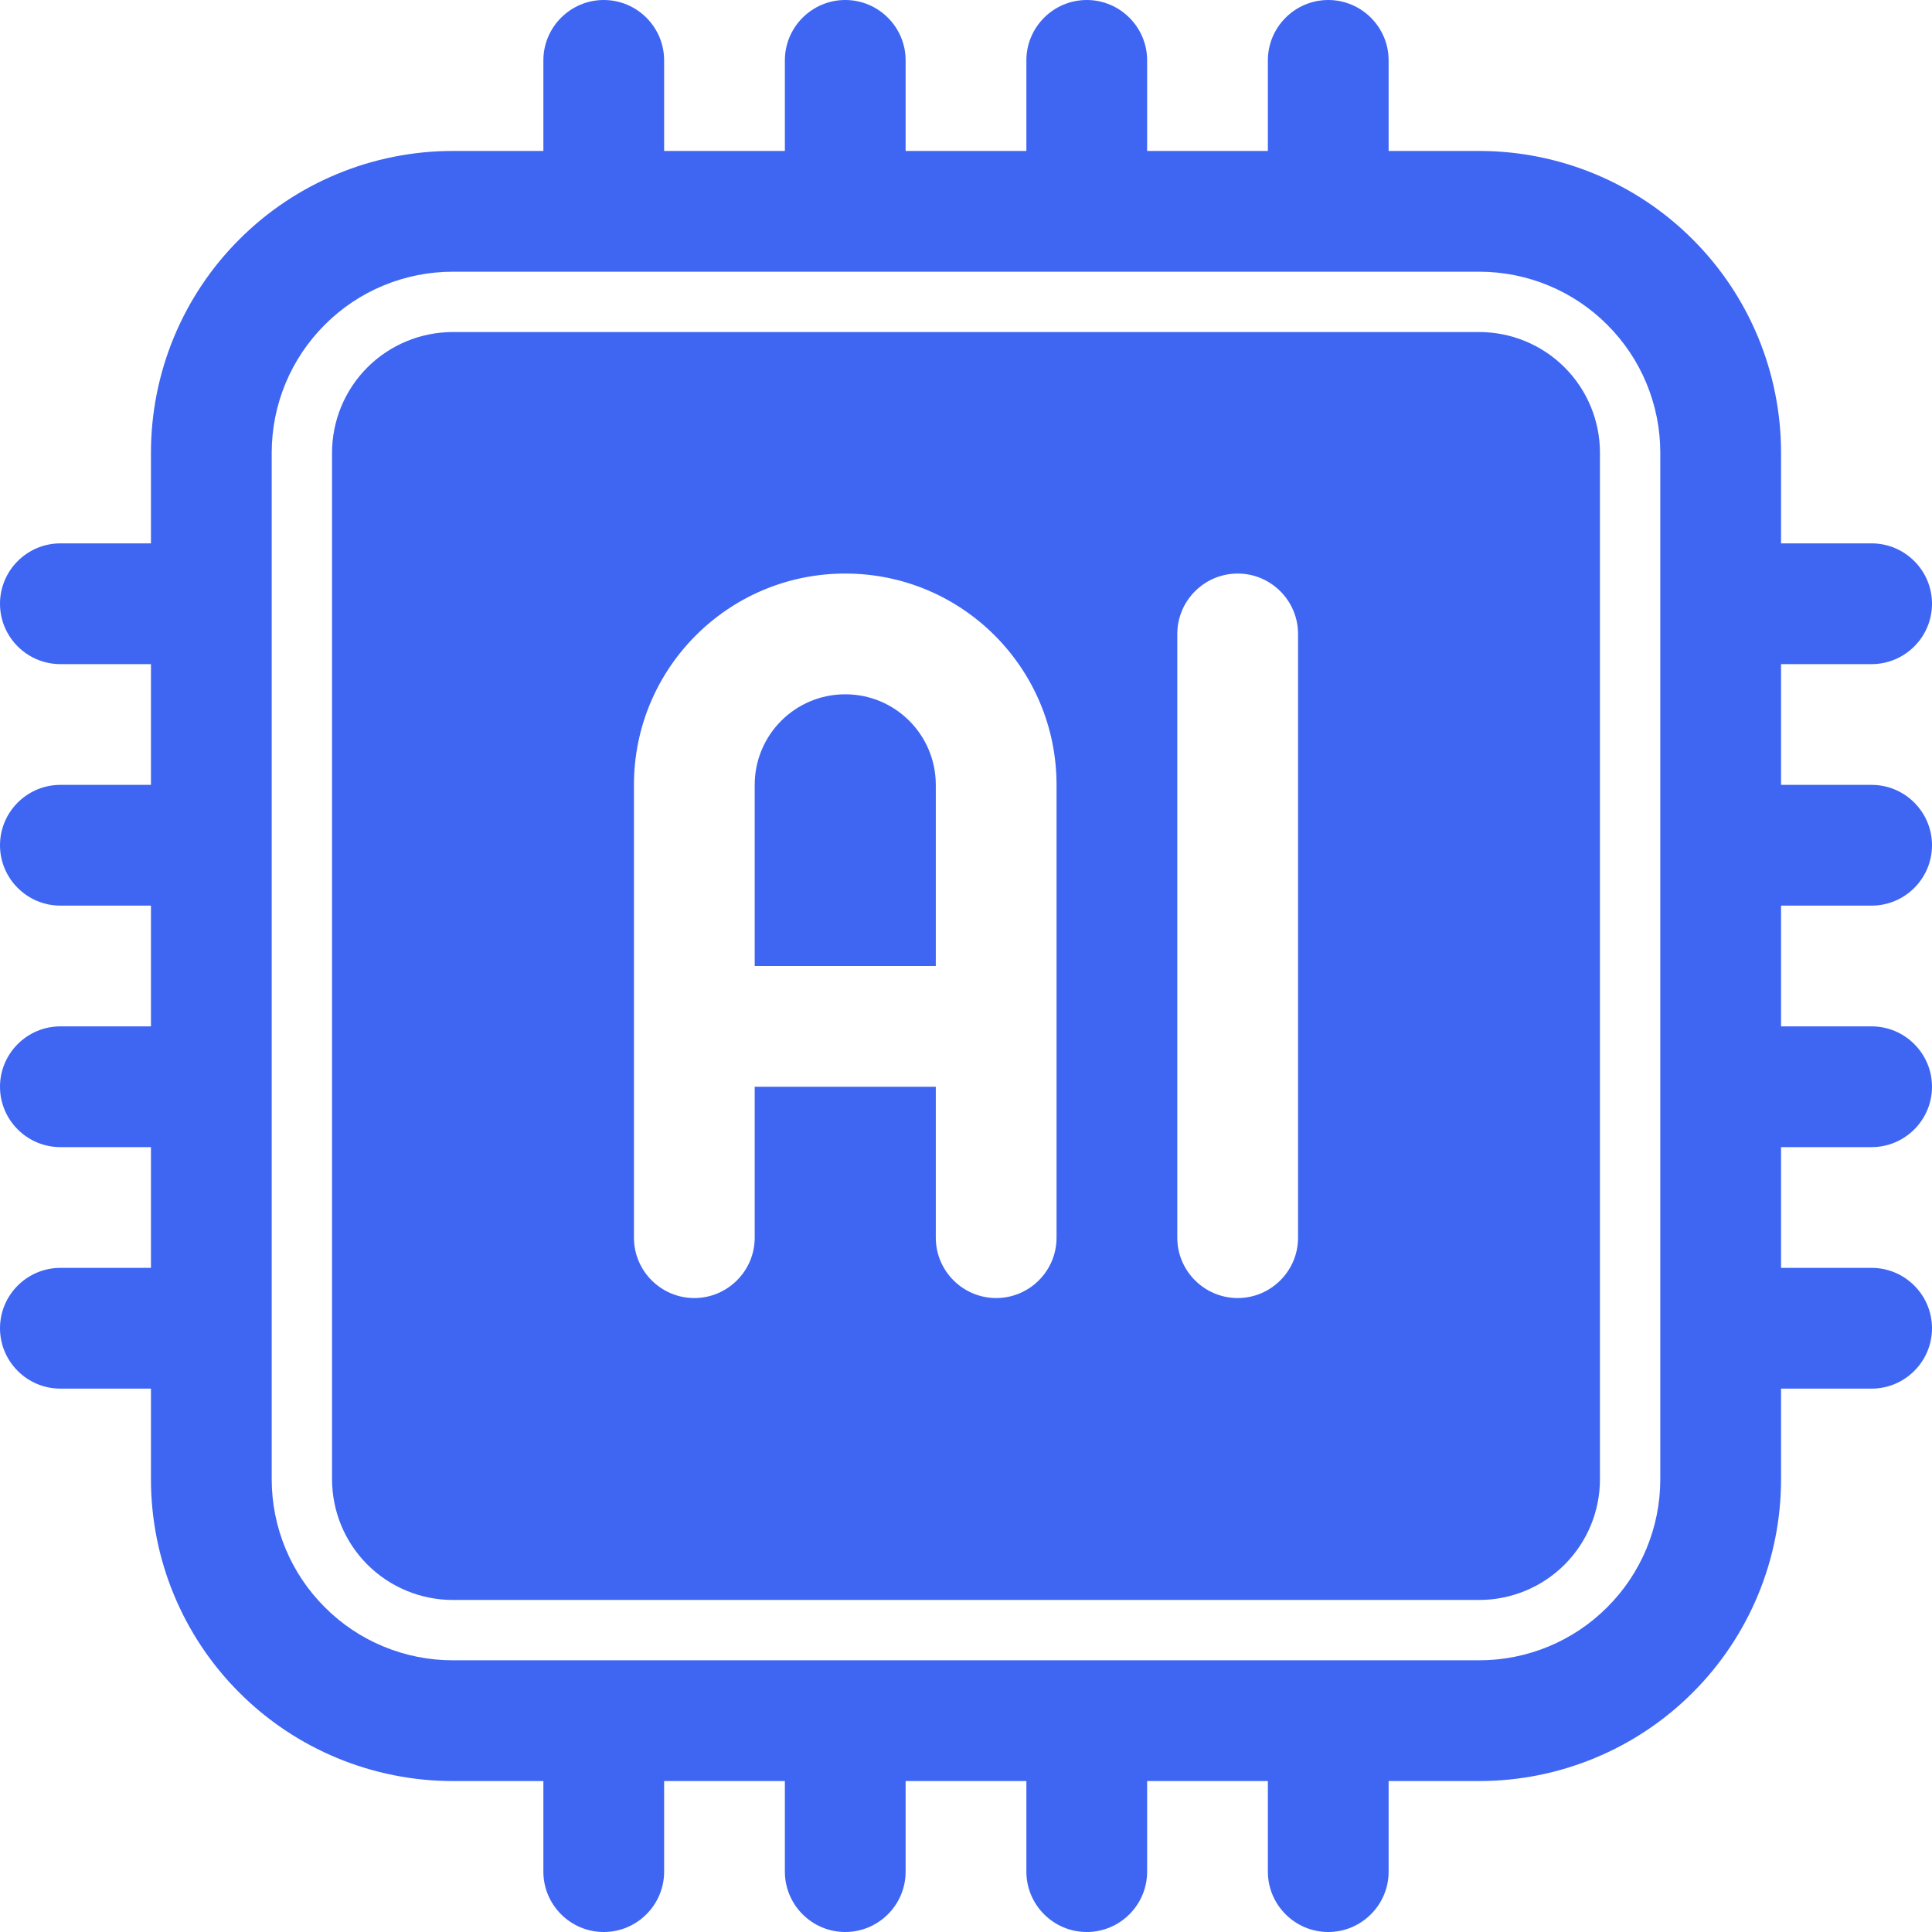<svg width="60" height="60" viewBox="0 0 60 60" fill="none" xmlns="http://www.w3.org/2000/svg">
<g clip-path="url(#clip0_2402_70248)">
<path fill-rule="evenodd" clip-rule="evenodd" d="M16.875 4.688H14.062C11.578 4.688 9.188 5.676 7.434 7.433C5.672 9.191 4.688 11.576 4.688 14.062V16.875H1.875C0.844 16.875 0 17.715 0 18.75C0 19.785 0.844 20.625 1.875 20.625H4.688V24.375H1.875C0.844 24.375 0 25.215 0 26.25C0 27.285 0.844 28.125 1.875 28.125H4.688V31.875H1.875C0.844 31.875 0 32.715 0 33.75C0 34.785 0.844 35.625 1.875 35.625H4.688V39.375H1.875C0.844 39.375 0 40.215 0 41.25C0 42.285 0.844 43.125 1.875 43.125H4.688V45.938C4.688 48.424 5.672 50.809 7.434 52.567C9.188 54.324 11.578 55.312 14.062 55.312H16.875V58.125C16.875 59.16 17.719 60 18.75 60C19.781 60 20.625 59.16 20.625 58.125V55.312H24.375V58.125C24.375 59.16 25.219 60 26.25 60C27.281 60 28.125 59.16 28.125 58.125V55.312H31.875V58.125C31.875 59.16 32.719 60 33.75 60C34.781 60 35.625 59.16 35.625 58.125V55.312H39.375V58.125C39.375 59.16 40.219 60 41.25 60C42.281 60 43.125 59.16 43.125 58.125V55.312H45.938C48.422 55.312 50.812 54.324 52.566 52.567C54.328 50.809 55.312 48.424 55.312 45.938V43.125H58.125C59.156 43.125 60 42.285 60 41.25C60 40.215 59.156 39.375 58.125 39.375H55.312V35.625H58.125C59.156 35.625 60 34.785 60 33.75C60 32.715 59.156 31.875 58.125 31.875H55.312V28.125H58.125C59.156 28.125 60 27.285 60 26.25C60 25.215 59.156 24.375 58.125 24.375H55.312V20.625H58.125C59.156 20.625 60 19.785 60 18.75C60 17.715 59.156 16.875 58.125 16.875H55.312V14.062C55.312 11.576 54.328 9.191 52.566 7.433C50.812 5.676 48.422 4.688 45.938 4.688H43.125V1.875C43.125 0.84 42.281 0 41.25 0C40.219 0 39.375 0.84 39.375 1.875V4.688H35.625V1.875C35.625 0.84 34.781 0 33.75 0C32.719 0 31.875 0.84 31.875 1.875V4.688H28.125V1.875C28.125 0.84 27.281 0 26.25 0C25.219 0 24.375 0.84 24.375 1.875V4.688H20.625V1.875C20.625 0.84 19.781 0 18.75 0C17.719 0 16.875 0.84 16.875 1.875V4.688ZM51.562 14.062V45.938C51.562 47.429 50.972 48.86 49.913 49.915C48.862 50.97 47.428 51.562 45.938 51.562H14.062C12.572 51.562 11.137 50.97 10.088 49.915C9.028 48.86 8.438 47.429 8.438 45.938V14.062C8.438 12.571 9.028 11.14 10.088 10.085C11.137 9.03 12.572 8.438 14.062 8.438H45.938C47.428 8.438 48.862 9.03 49.913 10.085C50.972 11.14 51.562 12.571 51.562 14.062ZM49.688 14.062C49.688 13.068 49.294 12.114 48.591 11.411C47.888 10.707 46.931 10.312 45.938 10.312C39.778 10.312 20.222 10.312 14.062 10.312C13.069 10.312 12.113 10.707 11.409 11.411C10.706 12.114 10.312 13.068 10.312 14.062V45.938C10.312 46.932 10.706 47.886 11.409 48.589C12.113 49.293 13.069 49.688 14.062 49.688H45.938C46.931 49.688 47.888 49.293 48.591 48.589C49.294 47.886 49.688 46.932 49.688 45.938V14.062ZM32.812 38.438V24.375C32.812 20.751 29.878 17.812 26.25 17.812C22.622 17.812 19.688 20.751 19.688 24.375V38.438C19.688 39.472 20.531 40.312 21.562 40.312C22.594 40.312 23.438 39.472 23.438 38.438V33.75H29.062V38.438C29.062 39.472 29.906 40.312 30.938 40.312C31.969 40.312 32.812 39.472 32.812 38.438ZM36.562 19.688V38.438C36.562 39.472 37.406 40.312 38.438 40.312C39.469 40.312 40.312 39.472 40.312 38.438V19.688C40.312 18.652 39.469 17.812 38.438 17.812C37.406 17.812 36.562 18.652 36.562 19.688ZM23.438 30H29.062V24.375C29.062 22.822 27.806 21.562 26.25 21.562C24.694 21.562 23.438 22.822 23.438 24.375V30Z" fill="#3E66F3"/>
</g>
<defs>
<clipPath id="clip0_2402_70248">
<rect width="60" height="60" fill="white"/>
</clipPath>
</defs>
</svg>
